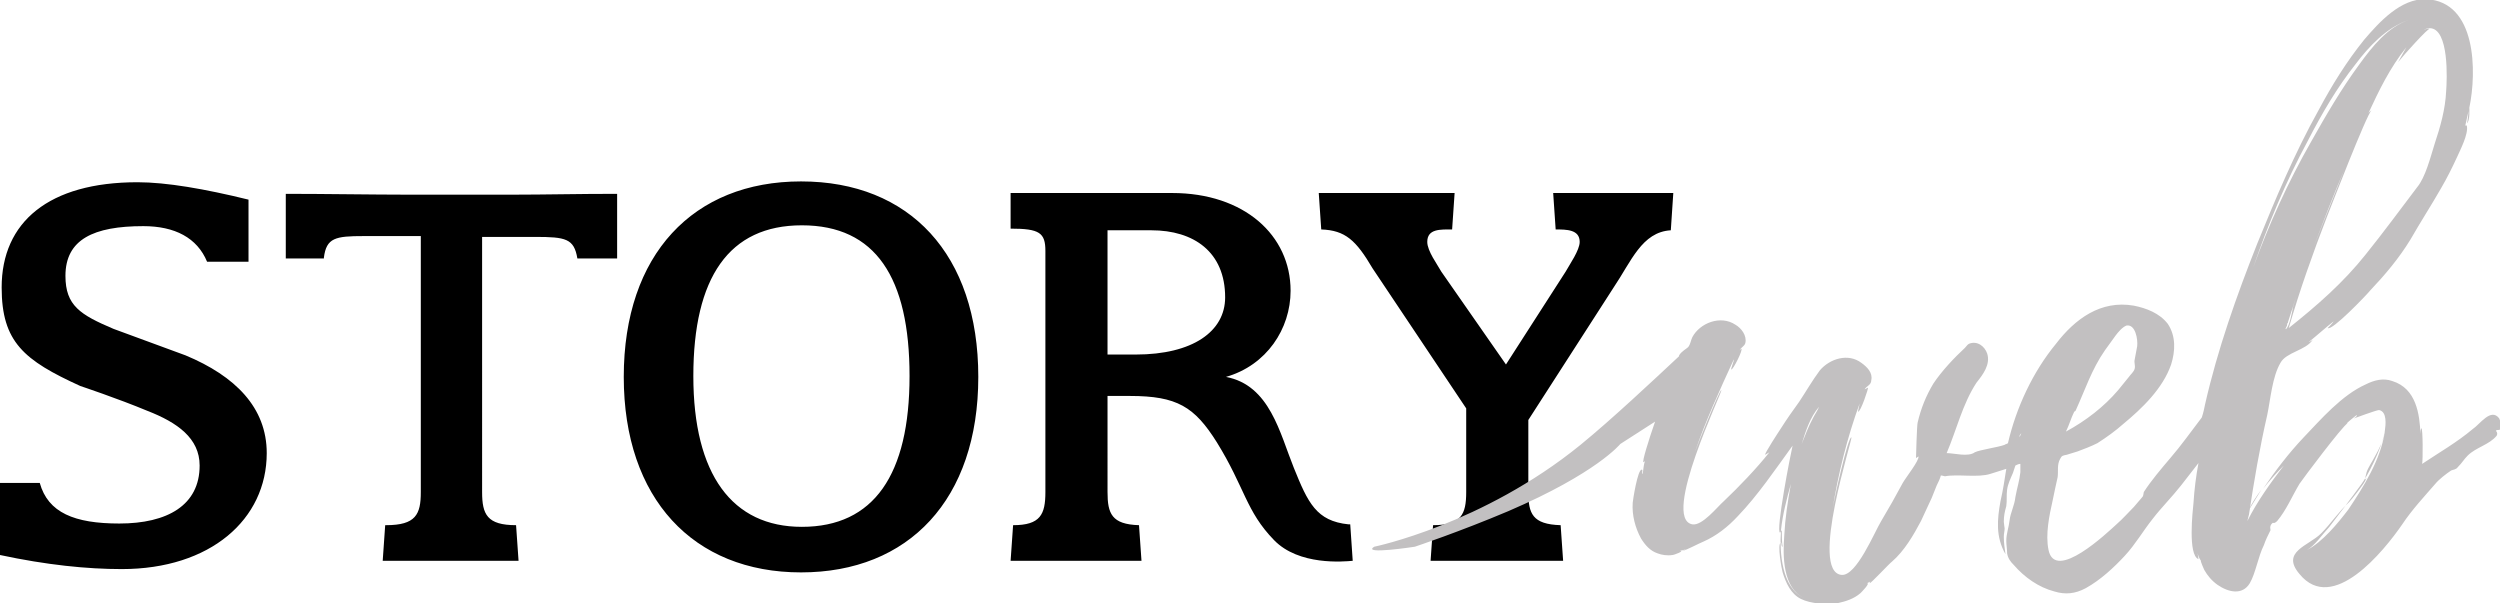 <svg xmlns="http://www.w3.org/2000/svg" viewBox="0 0 301.8 72.8"><path class="st0" d="M118.1 45.5c0 14.8-8.4 23.6-21.4 23.6-13 0-21.4-8.9-21.4-23.6 0-14.8 8.4-23.6 21.4-23.6 13.1 0 21.4 8.8 21.4 23.6zm-34.4-.1c0 11.9 4.7 18.2 13.1 18.2 8.7 0 13-6.3 13-18.2 0-11.9-4.1-18.2-13-18.2-8.8 0-13.1 6.3-13.1 18.2zM163 63.3h-.2c-3.9-.4-4.9-2.6-6.6-6.8-1.7-4.2-2.9-10-8.2-11 4.9-1.4 7.8-5.8 7.8-10.4 0-6.7-5.6-11.8-14.3-11.8H122v4.3c3.5 0 4.2.5 4.2 2.7v29.1c0 2.7-.6 4-3.9 4l-.3 4.3h15.8l-.3-4.3c-3.3-.1-3.8-1.4-3.8-4V47.8h2.7c5.7 0 7.8 1.3 10.5 5.6 3.4 5.5 3.5 8.3 6.9 11.8 3 3.1 8.4 2.6 9.5 2.5l-.3-4.4zm-25.9-20.5h-3.4v-15h5.3c5.1 0 8.9 2.6 8.9 8.1 0 4.1-3.9 6.9-10.8 6.9zM202 23.3h-14.5l.3 4.4c1.3 0 2.9 0 2.9 1.5 0 1-1.2 2.7-1.7 3.6L181.8 44 174 32.8c-.5-.9-1.7-2.5-1.7-3.6 0-1.6 1.6-1.5 3-1.5l.3-4.4h-16.4l.3 4.4c2.9.1 4.2 1.3 6.2 4.7L177 49.3V59.4c0 2.7-.6 4-4 4l-.3 4.3h16l-.3-4.3c-3.4-.1-3.9-1.4-3.9-4v-8.7l10.3-16c2.1-3.1 3.4-6.7 6.9-6.9l.3-4.5zM22.4 42.9l-8.7-3.2c-4-1.7-5.8-2.8-5.8-6.4 0-4.4 3.4-6 9.4-6 3.8 0 6.5 1.4 7.7 4.3h5v-7.5c-5.3-1.3-9.9-2.1-13.4-2.1C5.9 22 .2 26.8.2 34.7c0 6.6 2.7 8.8 9.5 11.9 0 0 4.5 1.5 8.1 3 3.6 1.4 6.3 3.3 6.3 6.6 0 4.8-3.9 7-9.7 7-5.4 0-8.6-1.3-9.6-4.9H0V67c5.6 1.2 10.5 1.7 14.7 1.7 10.7 0 17.5-6 17.5-14 0-5.5-3.8-9.3-9.8-11.8zM39.1 31.1c.3-2.4 1.4-2.6 4.8-2.6h6.9v30.9c0 2.7-.6 4-4.2 4h-.1l-.3 4.3h16.4l-.3-4.3c-3.5 0-4.1-1.3-4.1-4V28.6h6.4c3.7 0 4.7.2 5.1 2.6h4.8v-7.8c-4.7 0-8.8.1-12.5.1H49.1c-3.9 0-10-.1-14.6-.1v7.8h4.6z"/><g><path class="st1" d="M273 59.1c-.6.8-1.2 1.7-1.6 2.6l1.6-2.6z" fill="#c2c0c1"/><path class="st1" d="M301.7 50.5c-1-1.3-2.3.7-3.2 1.3-1.9 1.6-4 2.8-6.1 4.2.1-.4.1-4.4-.1-4.3-.1.2-.1.4-.1.7-.1-2.4-.5-5.5-3.4-6.4-1.1-.4-2.2-.1-3.2.4-2.9 1.3-5.4 4.2-7.5 6.4-1.8 1.9-3.4 4-4.9 6.2.8-1 1.7-2 2.5-2.8-1.6 2.1-3.2 4.3-4.4 6.7l.3-1.2-.1.4c.6-4 1.3-8.1 2.2-12 .4-1.9.6-4.6 1.6-6.3.7-1.3 3.1-1.5 3.9-2.8 0 0-.2.2-.5.3 1-.8 2-1.7 3-2.5 0 .1-.7.8-.7.8.5.4 4.7-4 5.1-4.5 1.8-1.9 3.5-3.9 4.9-6.2 1.2-2.1 2.5-4.1 3.7-6.2.7-1.2 1.3-2.4 1.9-3.7.4-.9 1.4-2.8 1.2-3.8-.1-.1-.1-.1-.2 0l.4-1.8s-.1 1.4-.2 1.5c.4-.3.3-1.9.3-1.9.9-4.3.9-12.8-5.2-13.1-3.1-.1-5.7 2.8-7.5 4.9-2.1 2.6-3.9 5.5-5.5 8.5-2.9 5.2-5.2 10.7-7.4 16.1-2.5 6.3-4.8 12.8-6.3 19.4-.1.5-.2 1-.4 1.6-1.3 1.7-2.5 3.4-3.8 4.9-1.1 1.3-2.3 2.7-3.2 4.1 0 .1-.1.5-.1.5-.3.4-.7.8-1.1 1.3-.7.7-1.3 1.4-2.1 2.1-1.1 1-7.4 7-8.2 3.1-.4-1.9.1-4.2.5-6 .2-1 .4-1.9.6-2.8.1-.7-.1-1.5.3-2.2.2-.4.3-.4.8-.5l1.3-.4c.8-.3 1.6-.6 2.4-1 1.1-.7 2.2-1.5 3.1-2.3 2.3-1.9 4.8-4.3 5.8-7.2.5-1.6.6-3.4-.4-4.9-1-1.3-2.6-1.9-4.1-2.2-4-.7-7.1 1.6-9.4 4.6-2.8 3.4-4.8 7.7-5.8 12-.1.1-.3.1-.4.2-.8.3-3 .6-3.6.9-.8.6-2.5.1-3.4.1 1.2-2.8 1.9-5.9 3.6-8.5.8-1 1.7-2.2 1.3-3.5-.3-.9-1.2-1.6-2.2-1.2-.2.1-.3.3-.5.5-1.3 1.2-2.8 2.8-3.8 4.3-.9 1.5-1.5 3-1.9 4.7-.1.3-.2 4.3-.2 4.3l.3-.2c.1.5-1.5 2.5-1.9 3.2-.8 1.5-1.7 3.1-2.6 4.6-.8 1.3-3 6.7-4.8 6.5-3.9-.4 1.4-16.5 1.2-16.6-.4-.1-2.1 7.5-2.3 8.8.7-4.4 1.8-8.8 3.3-12.9-.1.4-.2 1-.2 1 .3.1 1.3-2.9 1.2-2.9l-.4.2c.2-.4.8-.5.8-1.1.2-.9-.5-1.6-1.2-2.1-1.6-1.2-3.8-.5-5 .9-.9 1.2-1.7 2.6-2.5 3.8-.8 1.1-1.5 2.1-2.2 3.2-.2.3-2.1 3.2-1.9 3.2.2-.1.3-.2.5-.3-1.5 1.9-3.7 4.2-5.5 5.9-.8.7-2.6 3-3.8 2.8-3.8-.7 3.7-16.1 3.5-16.2-.2-.1-3 6.9-3.2 7.5 1.3-3.8 3-7.5 4.7-11.2.1 0-.4 1.2-.3 1.2.2.1 1.5-2.5 1.2-2.5l-.2.2c.2-.4.6-.5.7-.9.2-.9-.5-1.8-1.2-2.2-1.8-1.2-4.3-.2-5.2 1.5-.2.4-.2.8-.5 1.2-.2.2-.8.5-1.1 1v.1c-3 2.8-8.1 7.6-11.9 10.7C179 63.3 165.9 66 165.9 66c-1.6 1 4.9 0 4.9 0s5.4-1.8 11.3-4.3c10.7-4.6 13.5-8.1 13.5-8.1l4.2-2.7c-.8 2.3-1.6 4.9-1.4 4.9 0 0 .2-.1.2-.2-.2.5-.2 1.1-.3 1.6-.2 0 .1-.5-.1-.5-.5-.1-1.1 3.8-1.1 4-.1 1.5.3 3 1 4.3.5.8 1.1 1.5 2 1.8.5.2 1.2.3 1.8.2.2 0 1.5-.5.9-.5l.8-.2-.5.2c.1.1 2.2-1 2.5-1.1 1.6-.7 3-1.8 4.2-3.1 2.4-2.5 4.5-5.6 6.6-8.5-.2.8-2.1 10.5-1.5 10.5l.2-.3c0 .7 0 1.4.1 2-.2 0-.1-.5-.2-.5-.5.1.1 3.3.2 3.6.4 1.3 1 2.6 2.2 3.2 1.2.6 3.1.7 4.5.5.9-.2 1.9-.5 2.7-1.2.1-.1 1.2-1.2.8-1.2l.4-.2c-.1.1-.1.2-.1.2.1.1 2.4-2.4 2.7-2.6 1.5-1.3 2.6-3.2 3.5-4.9l1.3-2.8.6-1.5c.2-.4.4-.8.5-1.2.2 0 .4.1.5.1 1.5-.3 4 .2 5.5-.3.6-.2 1.3-.4 1.9-.6-.2 1.3-.4 2.6-.7 3.9-.4 2.2-.6 4.3.6 6.4-.1-.7-.2-1.4-.2-2.1 0-.4.1-.7.1-1 0-.1-.1-.6-.1-.8 0-.7.1-1.2.3-1.9.1-.7 0-1.3.1-2s.4-1.3.7-2l.3-.9c.2-.1.4-.2.6-.2v1c-.1 1-.4 1.9-.6 3-.1 1-.6 1.9-.7 2.8-.1.9-.4 1.6-.4 2.5 0 .5.1 1 .1 1.5.1.6.4 1 .8 1.4 1.3 1.5 3 2.7 4.9 3.2 1.3.4 2.5.3 3.8-.4 1.8-1 3.4-2.5 4.7-3.9 1.3-1.4 2.2-3 3.4-4.5 1-1.3 2.3-2.6 3.4-4l2.1-2.7c-.3 1.6-.5 3.2-.6 4.8-.1 1-.7 6.3.6 6.8 0 .1 0-.2-.1-.7.1.4.2.6.4.9-.1 0 .4 1.1.4 1.1.4.7.9 1.3 1.6 1.8 1.3.9 3 1.3 3.9-.2.7-1.2 1-3.2 1.7-4.6.2-.6.5-1.2.8-1.8-.1-.4 0-.7.3-.9.1.1.3 0 .5-.2 1.1-1.3 1.8-3 2.7-4.5.4-.6 5.2-7 5.8-7.3-.1 0-.1 0-.2.1.4-.4.8-.7 1.3-1.1.1.2-.4.4-.3.4 0 0 2.7-1 3-1 1 .2.8 1.8.7 2.5-.1 1.1-.7 2.2-1.2 3.1-.3.6-.8 1.3-1 1.9 0 .1-.4 1.3 0 .7l-.2.4c-.2.4-1.6 2.2-1.9 2.5-1.3 1.2-2.2 2.6-3.4 3.8-1.5 1.5-4.9 2.2-2.6 4.9 4 4.9 10.2-2.8 12.4-6 1.2-1.8 2.7-3.4 4-4.9.4-.5 1.3-1.2 1.9-1.6.2-.1.6-.1.8-.4.6-.6.7-.9 1.2-1.4 1-1 2.6-1.3 3.5-2.4.1-.2.1-.4-.1-.6.1-.1.2-.1.4-.1l.4-.2c-.5-.1 0-.4-.4-1.2zm-25.8-10.8l.1-.2c0-.1.1-.1.1-.3 0-.1 0-.2.1-.2v-.1l1-3.1-.4 1.3c-.1.6-.4 2.2-.8 2.6-.1.1 0 0-.1 0zm16.6-36c.2-.2.5-.3.8-.3 2.4 0 2.1 6.3 2 7.6-.1 2.2-.7 4.3-1.4 6.4-.5 1.6-1.1 4-2.1 5.2-1.9 2.5-4.1 5.5-6.2 8.1-2.7 3.4-5.9 6.2-9.3 8.9 1.3-4.5 2.9-9 4.6-13.4.4-1 4.8-12.4 5.4-12.9-.1.1-.3.2-.4.4 1.3-2.8 2.6-5.5 4.6-8l-1 1.8c.7-.9 3.7-4.2 3.8-4-.1-.1-.6 0-.8.2zm-13.2 26.1c1.2-3.1 2.4-6.3 3.7-9.3l-3.7 9.3zm-.7-12.8c1.7-3.3 3.5-6.4 5.8-9.3 1.5-2 3.7-4.4 6.4-5.3-2.6.9-4.4 3.2-6 5.4-2.2 3-4 6.1-5.8 9.3-2.8 4.9-5.1 10-7 15.2 1.8-5.2 3.9-10.3 6.6-15.3zm-76 42.4l.6-2.5-.6 2.5c.1-.1 0 0 0 0zM215 64c.2-1.9.7-3.8 1.2-5.6-.4 2.2-.7 4.2-.8 6.2-.2 2.5-.2 6.4 2.4 7.6-2.7-1.2-3-5.5-2.8-8.2zm3.9-13.6c-.1.2-.1.2 0 0-.6 1.1-1 2.2-1.4 3.2.5-1.6 1-3.2 2.1-4.5-.2.5-.5.9-.7 1.3zm31.7-.9c1.1-2.4 1.9-4.9 3.5-7.2l1.3-1.8c.3-.4.8-1 1.3-1.2 1.1-.2 1.4 1.7 1.3 2.5l-.3 1.6c-.1.4.1.7 0 1.1-.1.4-.5.7-.7 1l-1.3 1.6c-1.7 2-3.9 3.7-6.3 5 .4-.8.6-1.6 1-2.4.2-.1.2-.2.2-.2zm-6.6 2.8c0 .1-.1.3-.2.4 0 0-.1 0-.1.1.1-.2.2-.4.3-.5zm33.6 1.4c.1 0 0 0 0 0zm5.9 7.8c-1.3 1.7-3.1 3.9-5 4.9 1-.6 1.7-1.7 2.7-2.8 1.3-1.7 2.6-3.4 3.9-5.2.6-.8 2.3-3.9 2.8-6.3-.5 3.4-2.6 6.7-4.4 9.4z" fill="#c2c0c1"/></g></svg>